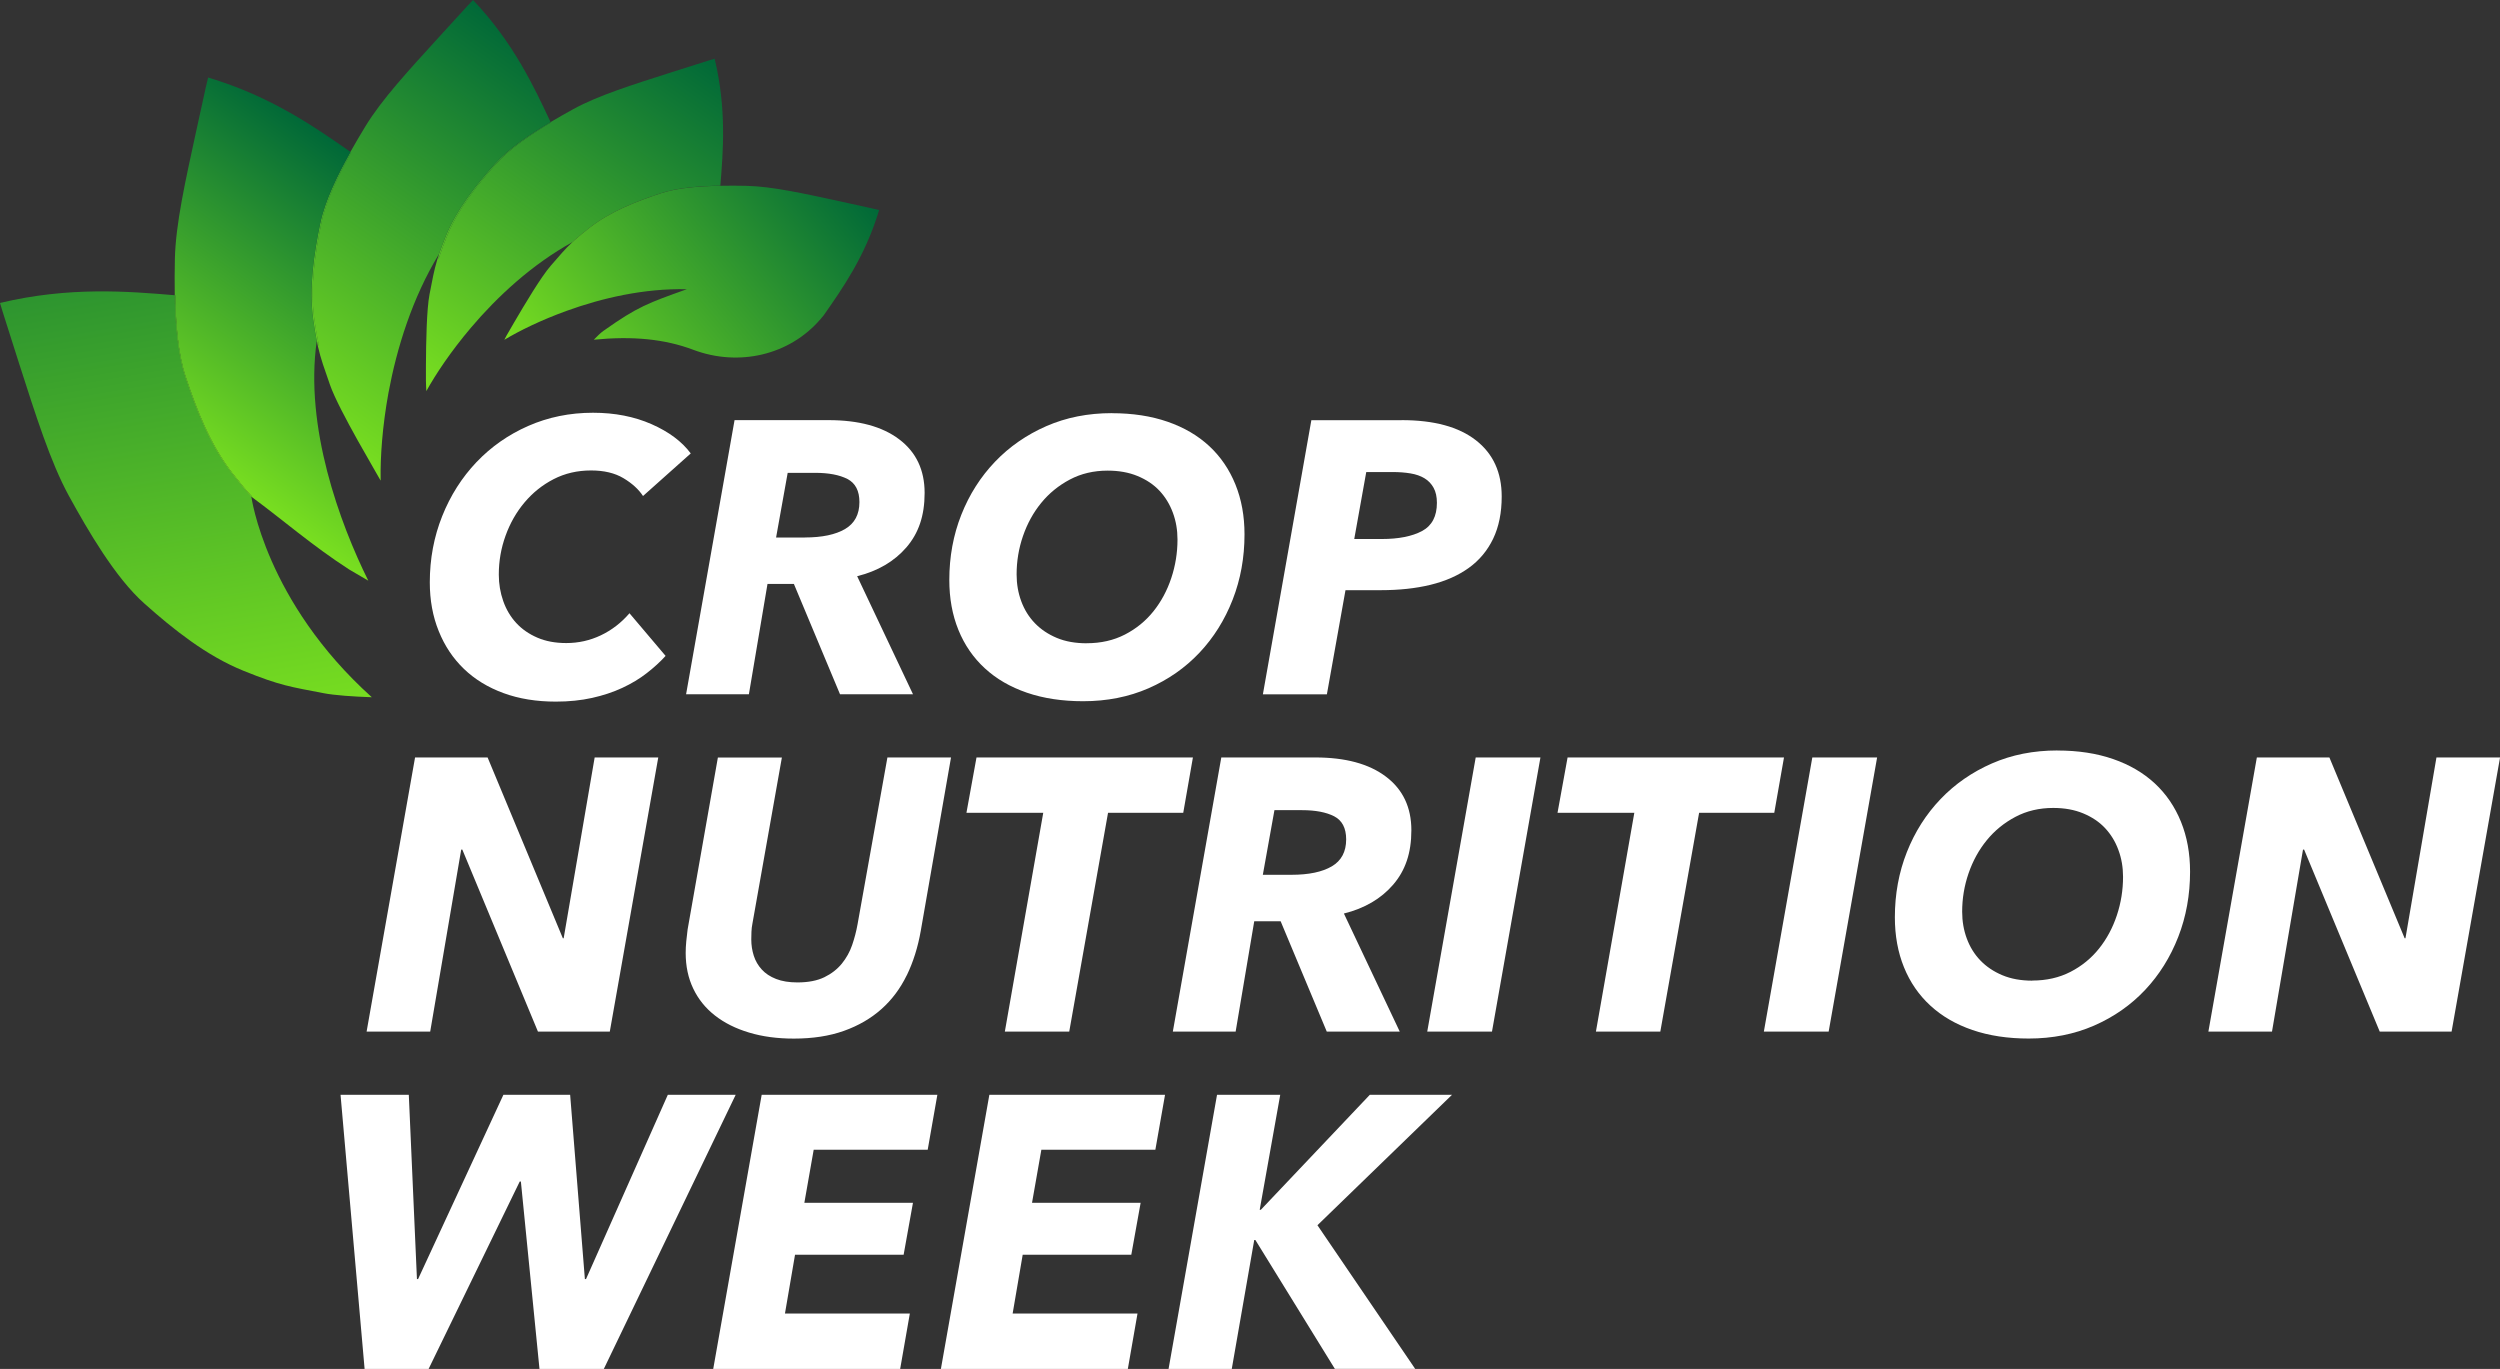 <?xml version="1.0" encoding="UTF-8"?> <svg xmlns="http://www.w3.org/2000/svg" width="515" height="282" viewBox="0 0 515 282" fill="none"><rect x="0" y="0" width="515" height="282" fill="#333333" stroke="none"/><g clip-path="url(#clip0_410_584)"><path d="M137.103 135.126C135.99 136.355 134.689 137.537 133.224 138.672C131.759 139.818 130.083 140.824 128.196 141.702C126.31 142.58 124.224 143.27 121.962 143.773C119.7 144.276 117.204 144.533 114.497 144.533C110.5 144.533 106.903 143.948 103.715 142.778C100.527 141.608 97.808 139.947 95.57 137.794C93.332 135.641 91.597 133.044 90.379 130.013C89.148 126.983 88.539 123.637 88.539 119.963C88.539 115.119 89.394 110.579 91.093 106.32C92.793 102.061 95.16 98.353 98.16 95.193C101.172 92.034 104.723 89.542 108.824 87.74C112.926 85.939 117.368 85.026 122.161 85.026C126.638 85.026 130.657 85.81 134.22 87.378C137.783 88.945 140.478 90.958 142.295 93.403L132.462 102.178C131.56 100.798 130.212 99.569 128.431 98.505C126.649 97.44 124.423 96.913 121.762 96.913C118.938 96.913 116.372 97.51 114.051 98.704C111.731 99.897 109.739 101.5 108.063 103.489C106.387 105.478 105.074 107.771 104.149 110.345C103.211 112.931 102.754 115.599 102.754 118.36C102.754 120.279 103.059 122.092 103.668 123.824C104.277 125.556 105.168 127.053 106.34 128.329C107.512 129.604 108.965 130.61 110.7 131.359C112.434 132.108 114.415 132.47 116.653 132.47C119.161 132.47 121.528 131.944 123.766 130.879C126.005 129.815 127.974 128.305 129.673 126.328L137.103 135.103V135.126Z" fill="white"></path><path d="M188.07 143.024H173.046L163.541 120.29H158.104L154.271 143.024H141.333L151.318 86.547H170.655C176.89 86.547 181.741 87.857 185.234 90.502C188.726 93.134 190.472 96.82 190.472 101.547C190.472 106.274 189.218 109.854 186.722 112.755C184.214 115.657 180.839 117.634 176.573 118.699L188.081 143.024H188.07ZM165.78 110.72C169.342 110.72 172.12 110.135 174.089 108.976C176.057 107.818 177.042 105.958 177.042 103.43C177.042 101.102 176.21 99.522 174.569 98.668C172.917 97.826 170.702 97.405 167.936 97.405H162.264L159.873 110.731H165.78V110.72Z" fill="white"></path><path d="M229.052 85.12C233.317 85.12 237.138 85.705 240.513 86.875C243.9 88.045 246.759 89.718 249.103 91.894C251.447 94.07 253.24 96.703 254.494 99.792C255.748 102.881 256.369 106.309 256.369 110.076C256.369 114.862 255.56 119.343 253.931 123.52C252.302 127.697 250.029 131.336 247.099 134.448C244.169 137.56 240.665 140.006 236.599 141.784C232.52 143.562 228.032 144.452 223.133 144.452C218.821 144.452 214.953 143.867 211.543 142.697C208.133 141.527 205.238 139.853 202.871 137.666C200.504 135.489 198.687 132.857 197.433 129.768C196.179 126.679 195.558 123.251 195.558 119.483C195.558 114.698 196.378 110.217 198.031 106.04C199.683 101.863 202.004 98.224 204.98 95.112C207.957 91.999 211.496 89.554 215.563 87.776C219.641 85.997 224.129 85.108 229.028 85.108L229.052 85.12ZM223.86 132.506C226.79 132.506 229.415 131.909 231.735 130.716C234.056 129.522 236.013 127.919 237.607 125.93C239.2 123.941 240.431 121.648 241.286 119.074C242.142 116.5 242.564 113.844 242.564 111.141C242.564 109.175 242.247 107.327 241.603 105.595C240.958 103.863 240.044 102.366 238.849 101.09C237.653 99.815 236.142 98.809 234.337 98.06C232.52 97.311 230.47 96.949 228.184 96.949C225.313 96.949 222.711 97.557 220.391 98.785C218.071 100.014 216.102 101.617 214.485 103.606C212.856 105.595 211.613 107.877 210.734 110.427C209.856 112.978 209.422 115.611 209.422 118.325C209.422 120.291 209.738 122.139 210.383 123.871C211.027 125.603 211.953 127.1 213.184 128.376C214.414 129.651 215.914 130.657 217.696 131.406C219.477 132.155 221.54 132.517 223.883 132.517L223.86 132.506Z" fill="white"></path><path d="M288.737 86.547C295.394 86.547 300.492 87.927 304.043 90.701C307.582 93.462 309.351 97.323 309.351 102.272C309.351 105.618 308.766 108.52 307.594 110.965C306.422 113.411 304.746 115.423 302.566 116.991C300.386 118.559 297.761 119.717 294.702 120.466C291.644 121.215 288.222 121.577 284.436 121.577H277.171L273.338 143.036H260.154L270.139 86.559H288.749L288.737 86.547ZM284.659 111.036C288.116 111.036 290.882 110.486 292.933 109.398C294.984 108.298 296.003 106.367 296.003 103.582C296.003 102.354 295.781 101.324 295.324 100.494C294.867 99.663 294.245 99.008 293.449 98.528C292.652 98.048 291.691 97.709 290.566 97.522C289.452 97.335 288.222 97.241 286.886 97.241H281.448L278.975 111.036H284.647H284.659Z" fill="white"></path><path d="M110.817 212.512L95.242 175.024H95.008L88.621 212.512H75.519L85.503 156.035H100.445L115.95 193.288H116.114L122.501 156.035H135.603L125.618 212.512H110.84H110.817Z" fill="white"></path><path d="M186.792 200.905C185.456 203.643 183.722 205.971 181.554 207.89C179.397 209.809 176.831 211.295 173.843 212.36C170.854 213.425 167.42 213.951 163.541 213.951C160.131 213.951 157.061 213.542 154.318 212.711C151.576 211.892 149.232 210.722 147.287 209.201C145.341 207.68 143.853 205.843 142.81 203.655C141.767 201.479 141.251 199.033 141.251 196.319C141.251 195.57 141.287 194.774 141.369 193.932C141.451 193.078 141.544 192.259 141.65 191.463L147.885 156.046H161.069L154.998 190.27C154.893 190.808 154.822 191.358 154.799 191.943C154.775 192.528 154.764 193.066 154.764 193.534C154.764 194.704 154.939 195.816 155.279 196.88C155.619 197.945 156.17 198.893 156.92 199.712C157.67 200.543 158.654 201.186 159.873 201.666C161.092 202.145 162.557 202.379 164.268 202.379C166.506 202.379 168.358 202.017 169.823 201.303C171.288 200.589 172.483 199.653 173.421 198.507C174.346 197.36 175.061 196.085 175.542 194.681C176.022 193.277 176.397 191.849 176.655 190.41L182.808 156.035H195.91L189.675 191.767C189.089 195.114 188.128 198.167 186.804 200.905H186.792Z" fill="white"></path><path d="M228.255 167.442L220.262 212.512H206.996L214.907 167.442H199.086L201.16 156.035H245.74L243.748 167.442H228.243H228.255Z" fill="white"></path><path d="M288.339 212.512H273.315L263.811 189.778H258.373L254.541 212.512H241.603L251.588 156.035H270.924C277.159 156.035 282.011 157.345 285.503 159.989C288.995 162.622 290.742 166.307 290.742 171.034C290.742 175.761 289.488 179.342 286.991 182.243C284.484 185.145 281.108 187.122 276.843 188.187L288.351 212.512H288.339ZM266.049 180.207C269.612 180.207 272.389 179.622 274.358 178.464C276.327 177.306 277.311 175.445 277.311 172.918C277.311 170.59 276.479 169.01 274.839 168.156C273.186 167.314 270.971 166.893 268.206 166.893H262.534L260.143 180.207H266.049V180.207Z" fill="white"></path><path d="M294.011 212.512L303.996 156.035H317.332L307.348 212.512H294H294.011Z" fill="white"></path><path d="M350.017 167.442L342.025 212.512H328.759L336.669 167.442H320.848L322.922 156.035H367.502L365.498 167.442H349.994H350.017Z" fill="white"></path><path d="M363.354 212.512L373.338 156.035H386.686L376.702 212.512H363.365H363.354Z" fill="white"></path><path d="M423.836 154.607C428.102 154.607 431.922 155.192 435.298 156.362C438.684 157.532 441.544 159.206 443.888 161.382C446.232 163.558 448.025 166.191 449.279 169.28C450.533 172.368 451.154 175.797 451.154 179.564C451.154 184.349 450.345 188.831 448.716 193.008C447.087 197.185 444.814 200.823 441.884 203.936C438.954 207.048 435.45 209.493 431.383 211.272C427.305 213.05 422.817 213.939 417.918 213.939C413.605 213.939 409.738 213.354 406.328 212.184C402.917 211.014 400.023 209.341 397.656 207.153C395.288 204.977 393.472 202.345 392.218 199.256C390.964 196.167 390.343 192.739 390.343 188.971C390.343 184.186 391.163 179.704 392.816 175.527C394.468 171.35 396.788 167.712 399.765 164.599C402.742 161.487 406.281 159.042 410.347 157.263C414.426 155.485 418.902 154.596 423.813 154.596L423.836 154.607ZM418.645 201.994C421.574 201.994 424.2 201.397 426.52 200.203C428.84 199.01 430.797 197.407 432.391 195.418C433.985 193.429 435.216 191.136 436.071 188.562C436.927 185.988 437.348 183.332 437.348 180.629C437.348 178.663 437.032 176.815 436.387 175.083C435.755 173.351 434.829 171.854 433.633 170.578C432.438 169.303 430.926 168.297 429.122 167.548C427.317 166.799 425.254 166.436 422.969 166.436C420.098 166.436 417.496 167.045 415.176 168.273C412.855 169.502 410.887 171.105 409.269 173.094C407.64 175.083 406.398 177.364 405.519 179.915C404.64 182.466 404.207 185.098 404.207 187.813C404.207 189.778 404.523 191.627 405.168 193.359C405.812 195.09 406.738 196.588 407.968 197.863C409.199 199.139 410.699 200.145 412.48 200.894C414.262 201.642 416.324 202.017 418.668 202.017L418.645 201.994Z" fill="white"></path><path d="M490.226 212.512L474.651 175.024H474.417L468.03 212.512H454.927L464.912 156.035H479.854L495.359 193.288H495.523L501.91 156.035H515.012L505.027 212.512H490.249H490.226Z" fill="white"></path><path d="M124.399 282H111.133L107.301 243.389H107.067L88.292 282H75.108L70.151 225.523H84.214L85.89 263.49H86.124L103.703 225.523H117.45L120.485 263.49H120.719L137.572 225.523H151.553L124.388 282H124.399Z" fill="white"></path><path d="M146.924 282L156.908 225.523H193.097L191.105 236.849H167.62L165.698 247.777H188.07L186.148 258.471H163.776L161.701 270.592H187.425L185.433 282H146.924V282Z" fill="white"></path><path d="M193.824 282L203.808 225.523H239.997L238.005 236.849H214.52L212.598 247.777H234.97L233.048 258.471H210.676L208.602 270.592H234.325L232.333 282H193.824V282Z" fill="white"></path><path d="M274.991 282L258.608 255.441H258.373L253.744 282H240.724L250.709 225.523H263.729L259.498 249.216H259.733L282.187 225.523H299.121L271.393 252.398L291.527 281.988H274.991V282Z" fill="white"></path><path d="M65.979 45.912C64.666 52.289 63.6 59.203 64.514 65.814C64.76 67.499 64.983 68.868 65.217 70.05C65.217 70.108 65.241 70.155 65.252 70.202C65.428 70.588 65.581 70.962 65.756 71.348C65.651 70.927 65.557 70.483 65.463 70.014C65.229 68.833 65.006 67.464 64.76 65.779C63.846 59.168 64.913 52.254 66.225 45.877C67.174 41.349 69.741 36.084 72.354 31.404C72.308 31.369 72.249 31.333 72.202 31.298C72.178 31.345 72.143 31.404 72.12 31.45C69.495 36.131 66.94 41.396 65.991 45.924L65.979 45.912Z" fill="url(#paint0_linear_410_584)"></path><path d="M65.979 45.912C64.666 52.289 63.6 59.203 64.514 65.814C64.76 67.499 64.983 68.868 65.217 70.05C65.217 70.108 65.241 70.155 65.252 70.202C65.428 70.588 65.581 70.962 65.756 71.348C65.651 70.927 65.557 70.483 65.463 70.014C65.229 68.833 65.006 67.464 64.76 65.779C63.846 59.168 64.913 52.254 66.225 45.877C67.174 41.349 69.741 36.084 72.354 31.404C72.308 31.369 72.249 31.333 72.202 31.298C72.178 31.345 72.143 31.404 72.12 31.45C69.495 36.131 66.94 41.396 65.991 45.924L65.979 45.912Z" fill="url(#paint1_linear_410_584)"></path><path d="M102.203 33.72C98.289 38.096 94.351 43.022 92.09 48.58C91.539 49.972 91.105 51.095 90.754 52.101C90.59 52.569 90.449 53.026 90.308 53.447C90.355 53.072 90.414 52.698 90.449 52.324C90.308 52.721 90.191 53.119 90.074 53.482C89.382 55.787 89.089 57.554 88.48 60.643C87.894 63.708 87.765 70.436 87.742 75.256C87.742 75.56 87.742 75.865 87.742 76.157C87.742 76.45 87.742 76.719 87.742 77C87.742 77.257 87.742 77.514 87.742 77.76C87.742 78.006 87.742 78.251 87.742 78.462C87.742 79.152 87.8 79.854 87.824 80.568C89.816 76.976 92.945 72.308 97 67.522C102.426 61.122 109.539 54.5 117.942 49.867C118.118 49.715 118.282 49.551 118.469 49.375C119.278 48.661 120.251 47.843 121.54 46.848C125.817 43.537 131.103 41.466 136.13 39.804C139.576 38.658 144.146 38.319 148.389 38.248C148.974 31.181 149.689 22.418 147.217 12.098C147.217 12.098 146.291 12.332 138.31 14.895C130.306 17.457 123.286 19.645 118.153 22.453C116.7 23.248 115.106 24.149 113.454 25.132C113.465 25.156 113.477 25.191 113.489 25.214C109.352 27.683 104.981 30.631 102.227 33.709L102.203 33.72Z" fill="url(#paint2_linear_410_584)"></path><path d="M101.957 33.767C98.043 38.143 94.105 43.069 91.843 48.627C91.293 50.019 90.859 51.142 90.507 52.148C90.484 52.218 90.472 52.265 90.449 52.336C90.402 52.71 90.343 53.084 90.308 53.459C90.449 53.038 90.589 52.581 90.753 52.113C91.105 51.107 91.539 49.984 92.089 48.591C94.363 43.045 98.301 38.12 102.203 33.732C104.957 30.643 109.328 27.695 113.465 25.238C113.454 25.214 113.442 25.179 113.43 25.156C113.36 25.203 113.289 25.238 113.219 25.273C109.082 27.741 104.711 30.69 101.957 33.767V33.767Z" fill="url(#paint3_linear_410_584)"></path><path d="M101.957 33.767C98.043 38.143 94.105 43.069 91.843 48.627C91.293 50.019 90.859 51.142 90.507 52.148C90.484 52.218 90.472 52.265 90.449 52.336C90.402 52.71 90.343 53.084 90.308 53.459C90.449 53.038 90.589 52.581 90.753 52.113C91.105 51.107 91.539 49.984 92.089 48.591C94.363 43.045 98.301 38.12 102.203 33.732C104.957 30.643 109.328 27.695 113.465 25.238C113.454 25.214 113.442 25.179 113.43 25.156C113.36 25.203 113.289 25.238 113.219 25.273C109.082 27.741 104.711 30.69 101.957 33.767V33.767Z" fill="url(#paint4_linear_410_584)"></path><path d="M169.682 64.96C173.409 59.601 178.225 52.886 181.097 43.268C181.097 43.268 180.276 43.045 172.893 41.443C165.51 39.851 159.053 38.401 153.779 38.283C152.127 38.248 150.263 38.225 148.353 38.272C144.111 38.342 139.54 38.681 136.095 39.828C131.079 41.489 125.782 43.549 121.505 46.871C120.227 47.866 119.243 48.685 118.434 49.399C118.247 49.563 118.083 49.738 117.907 49.89C116.336 51.353 115.317 52.605 113.453 54.746C111.485 56.992 108.086 62.702 105.871 66.493C105.262 67.546 104.758 68.435 104.371 69.09C104.207 69.383 104.043 69.699 103.891 70.003C107.02 68.119 111.508 65.92 116.758 64.024C123.989 61.403 132.685 59.379 141.486 59.578C133.575 62.41 131.36 63.158 124.399 68.096C123.497 68.728 123.18 69.16 122.325 69.98C130.329 69.196 136.915 69.828 142.834 72.062C152.127 75.561 162.616 73.232 169.061 65.697C169.26 65.463 169.46 65.229 169.659 64.984L169.682 64.96Z" fill="url(#paint5_linear_410_584)"></path><path d="M38.134 77.619C36.576 72.892 36.095 66.656 35.99 60.853C35.99 60.841 35.99 60.83 35.99 60.818C26.286 59.999 14.204 59.016 0 62.409C0 62.409 0.328 63.661 3.844 74.601C7.371 85.552 10.371 95.181 14.227 102.213C18.094 109.245 23.731 118.992 29.755 124.339C35.767 129.697 42.529 135.091 50.158 138.18C57.799 141.281 59.979 141.503 66.694 142.802C68.944 143.234 72.636 143.492 76.597 143.632C54.647 123.882 51.775 102.284 51.775 102.284C50.639 101.078 49.42 99.604 47.814 97.557C43.244 91.718 40.419 84.476 38.134 77.596V77.619Z" fill="url(#paint6_linear_410_584)"></path><path d="M64.514 65.814C63.6 59.203 64.666 52.288 65.979 45.912C66.928 41.384 69.495 36.119 72.108 31.439C72.132 31.392 72.167 31.333 72.19 31.286C64.913 26.22 55.795 19.808 42.869 15.971C42.869 15.971 42.552 17.094 40.373 27.215C38.181 37.335 36.177 46.169 36.025 53.388C35.978 55.646 35.955 58.185 36.001 60.818C36.036 60.818 36.072 60.818 36.107 60.818C36.201 66.621 36.681 72.857 38.252 77.584C40.537 84.464 43.361 91.707 47.931 97.545C49.56 99.628 50.791 101.114 51.951 102.33C51.869 102.284 51.799 102.237 51.728 102.19C51.752 102.225 51.775 102.26 51.787 102.295C51.811 102.319 51.834 102.342 51.846 102.366C58.385 107.186 64.268 112.358 71.897 117.295C73.339 118.149 74.698 118.945 75.87 119.623C69.987 107.759 62.721 87.939 65.252 70.237C65.252 70.237 65.252 70.213 65.252 70.201C65.252 70.143 65.229 70.096 65.217 70.049C64.983 68.868 64.76 67.499 64.514 65.814V65.814Z" fill="url(#paint7_linear_410_584)"></path><path d="M51.94 102.33C50.779 101.114 49.549 99.628 47.92 97.545C43.349 91.707 40.525 84.464 38.24 77.584C36.681 72.858 36.201 66.621 36.095 60.818C36.06 60.818 36.025 60.818 35.99 60.818C35.99 60.83 35.99 60.841 35.99 60.853C36.084 66.656 36.564 72.893 38.134 77.62C40.42 84.499 43.244 91.742 47.814 97.58C49.42 99.628 50.639 101.09 51.776 102.307C51.752 102.272 51.729 102.237 51.717 102.202C51.787 102.249 51.858 102.295 51.94 102.342V102.33Z" fill="url(#paint8_linear_410_584)"></path><path d="M51.94 102.33C50.779 101.114 49.549 99.628 47.92 97.545C43.349 91.707 40.525 84.464 38.24 77.584C36.681 72.858 36.201 66.621 36.095 60.818C36.06 60.818 36.025 60.818 35.99 60.818C35.99 60.83 35.99 60.841 35.99 60.853C36.084 66.656 36.564 72.893 38.134 77.62C40.42 84.499 43.244 91.742 47.814 97.58C49.42 99.628 50.639 101.09 51.776 102.307C51.752 102.272 51.729 102.237 51.717 102.202C51.787 102.249 51.858 102.295 51.94 102.342V102.33Z" fill="url(#paint9_linear_410_584)"></path><path d="M97.445 0C97.445 0 96.695 0.725 90.437 7.629C84.167 14.52 78.612 20.511 75.249 26.068C74.288 27.648 73.233 29.415 72.19 31.287C72.237 31.322 72.296 31.357 72.343 31.392C69.718 36.072 67.163 41.337 66.213 45.865C64.901 52.242 63.834 59.157 64.749 65.767C64.995 67.452 65.217 68.821 65.452 70.003C65.546 70.471 65.639 70.915 65.745 71.337C65.569 70.951 65.417 70.576 65.241 70.19C65.323 70.599 65.405 70.997 65.499 71.372C66.096 74.016 66.811 75.9 67.971 79.258C69.776 84.476 77.897 97.978 78.413 99.008C78.413 98.914 78.413 98.82 78.413 98.75C78.331 94.117 78.765 87.834 80.03 80.884C81.741 71.711 84.917 61.391 90.437 52.324C90.46 52.253 90.472 52.207 90.496 52.136C90.847 51.13 91.281 50.007 91.832 48.615C94.105 43.069 98.043 38.143 101.945 33.755C104.699 30.666 109.071 27.718 113.207 25.261C113.278 25.214 113.348 25.179 113.418 25.144C110.02 17.925 105.813 8.822 97.445 0V0Z" fill="url(#paint10_linear_410_584)"></path></g><defs><linearGradient id="paint0_linear_410_584" x1="38.751" y1="94.029" x2="79.41" y2="36.383" gradientUnits="userSpaceOnUse"><stop stop-color="#79DF20"></stop><stop offset="1" stop-color="#006838"></stop></linearGradient><linearGradient id="paint1_linear_410_584" x1="49.604" y1="78.691" x2="102.564" y2="3.605" gradientUnits="userSpaceOnUse"><stop stop-color="#79DF20"></stop><stop offset="1" stop-color="#006838"></stop></linearGradient><linearGradient id="paint2_linear_410_584" x1="91.513" y1="83.199" x2="143.49" y2="9.507" gradientUnits="userSpaceOnUse"><stop stop-color="#79DF20"></stop><stop offset="1" stop-color="#006838"></stop></linearGradient><linearGradient id="paint3_linear_410_584" x1="64.902" y1="89.491" x2="117.86" y2="14.394" gradientUnits="userSpaceOnUse"><stop stop-color="#79DF20"></stop><stop offset="1" stop-color="#006838"></stop></linearGradient><linearGradient id="paint4_linear_410_584" x1="76.732" y1="72.773" x2="128.709" y2="-0.919" gradientUnits="userSpaceOnUse"><stop stop-color="#79DF20"></stop><stop offset="1" stop-color="#006838"></stop></linearGradient><linearGradient id="paint5_linear_410_584" x1="113.805" y1="82.624" x2="172.876" y2="33.396" gradientUnits="userSpaceOnUse"><stop stop-color="#79DF20"></stop><stop offset="1" stop-color="#006838"></stop></linearGradient><linearGradient id="paint6_linear_410_584" x1="46.745" y1="152.028" x2="20.699" y2="0.36" gradientUnits="userSpaceOnUse"><stop stop-color="#79DF20"></stop><stop offset="1" stop-color="#006838"></stop></linearGradient><linearGradient id="paint7_linear_410_584" x1="40.118" y1="94.993" x2="80.777" y2="37.347" gradientUnits="userSpaceOnUse"><stop stop-color="#79DF20"></stop><stop offset="1" stop-color="#006838"></stop></linearGradient><linearGradient id="paint8_linear_410_584" x1="55.304" y1="150.559" x2="29.257" y2="-1.11" gradientUnits="userSpaceOnUse"><stop stop-color="#79DF20"></stop><stop offset="1" stop-color="#006838"></stop></linearGradient><linearGradient id="paint9_linear_410_584" x1="36.355" y1="92.339" x2="77.013" y2="34.681" gradientUnits="userSpaceOnUse"><stop stop-color="#79DF20"></stop><stop offset="1" stop-color="#006838"></stop></linearGradient><linearGradient id="paint10_linear_410_584" x1="60.097" y1="86.101" x2="113.068" y2="11.014" gradientUnits="userSpaceOnUse"><stop stop-color="#79DF20"></stop><stop offset="1" stop-color="#006838"></stop></linearGradient><clipPath id="clip0_410_584"><rect width="515" height="282" fill="white"></rect></clipPath></defs></svg> 